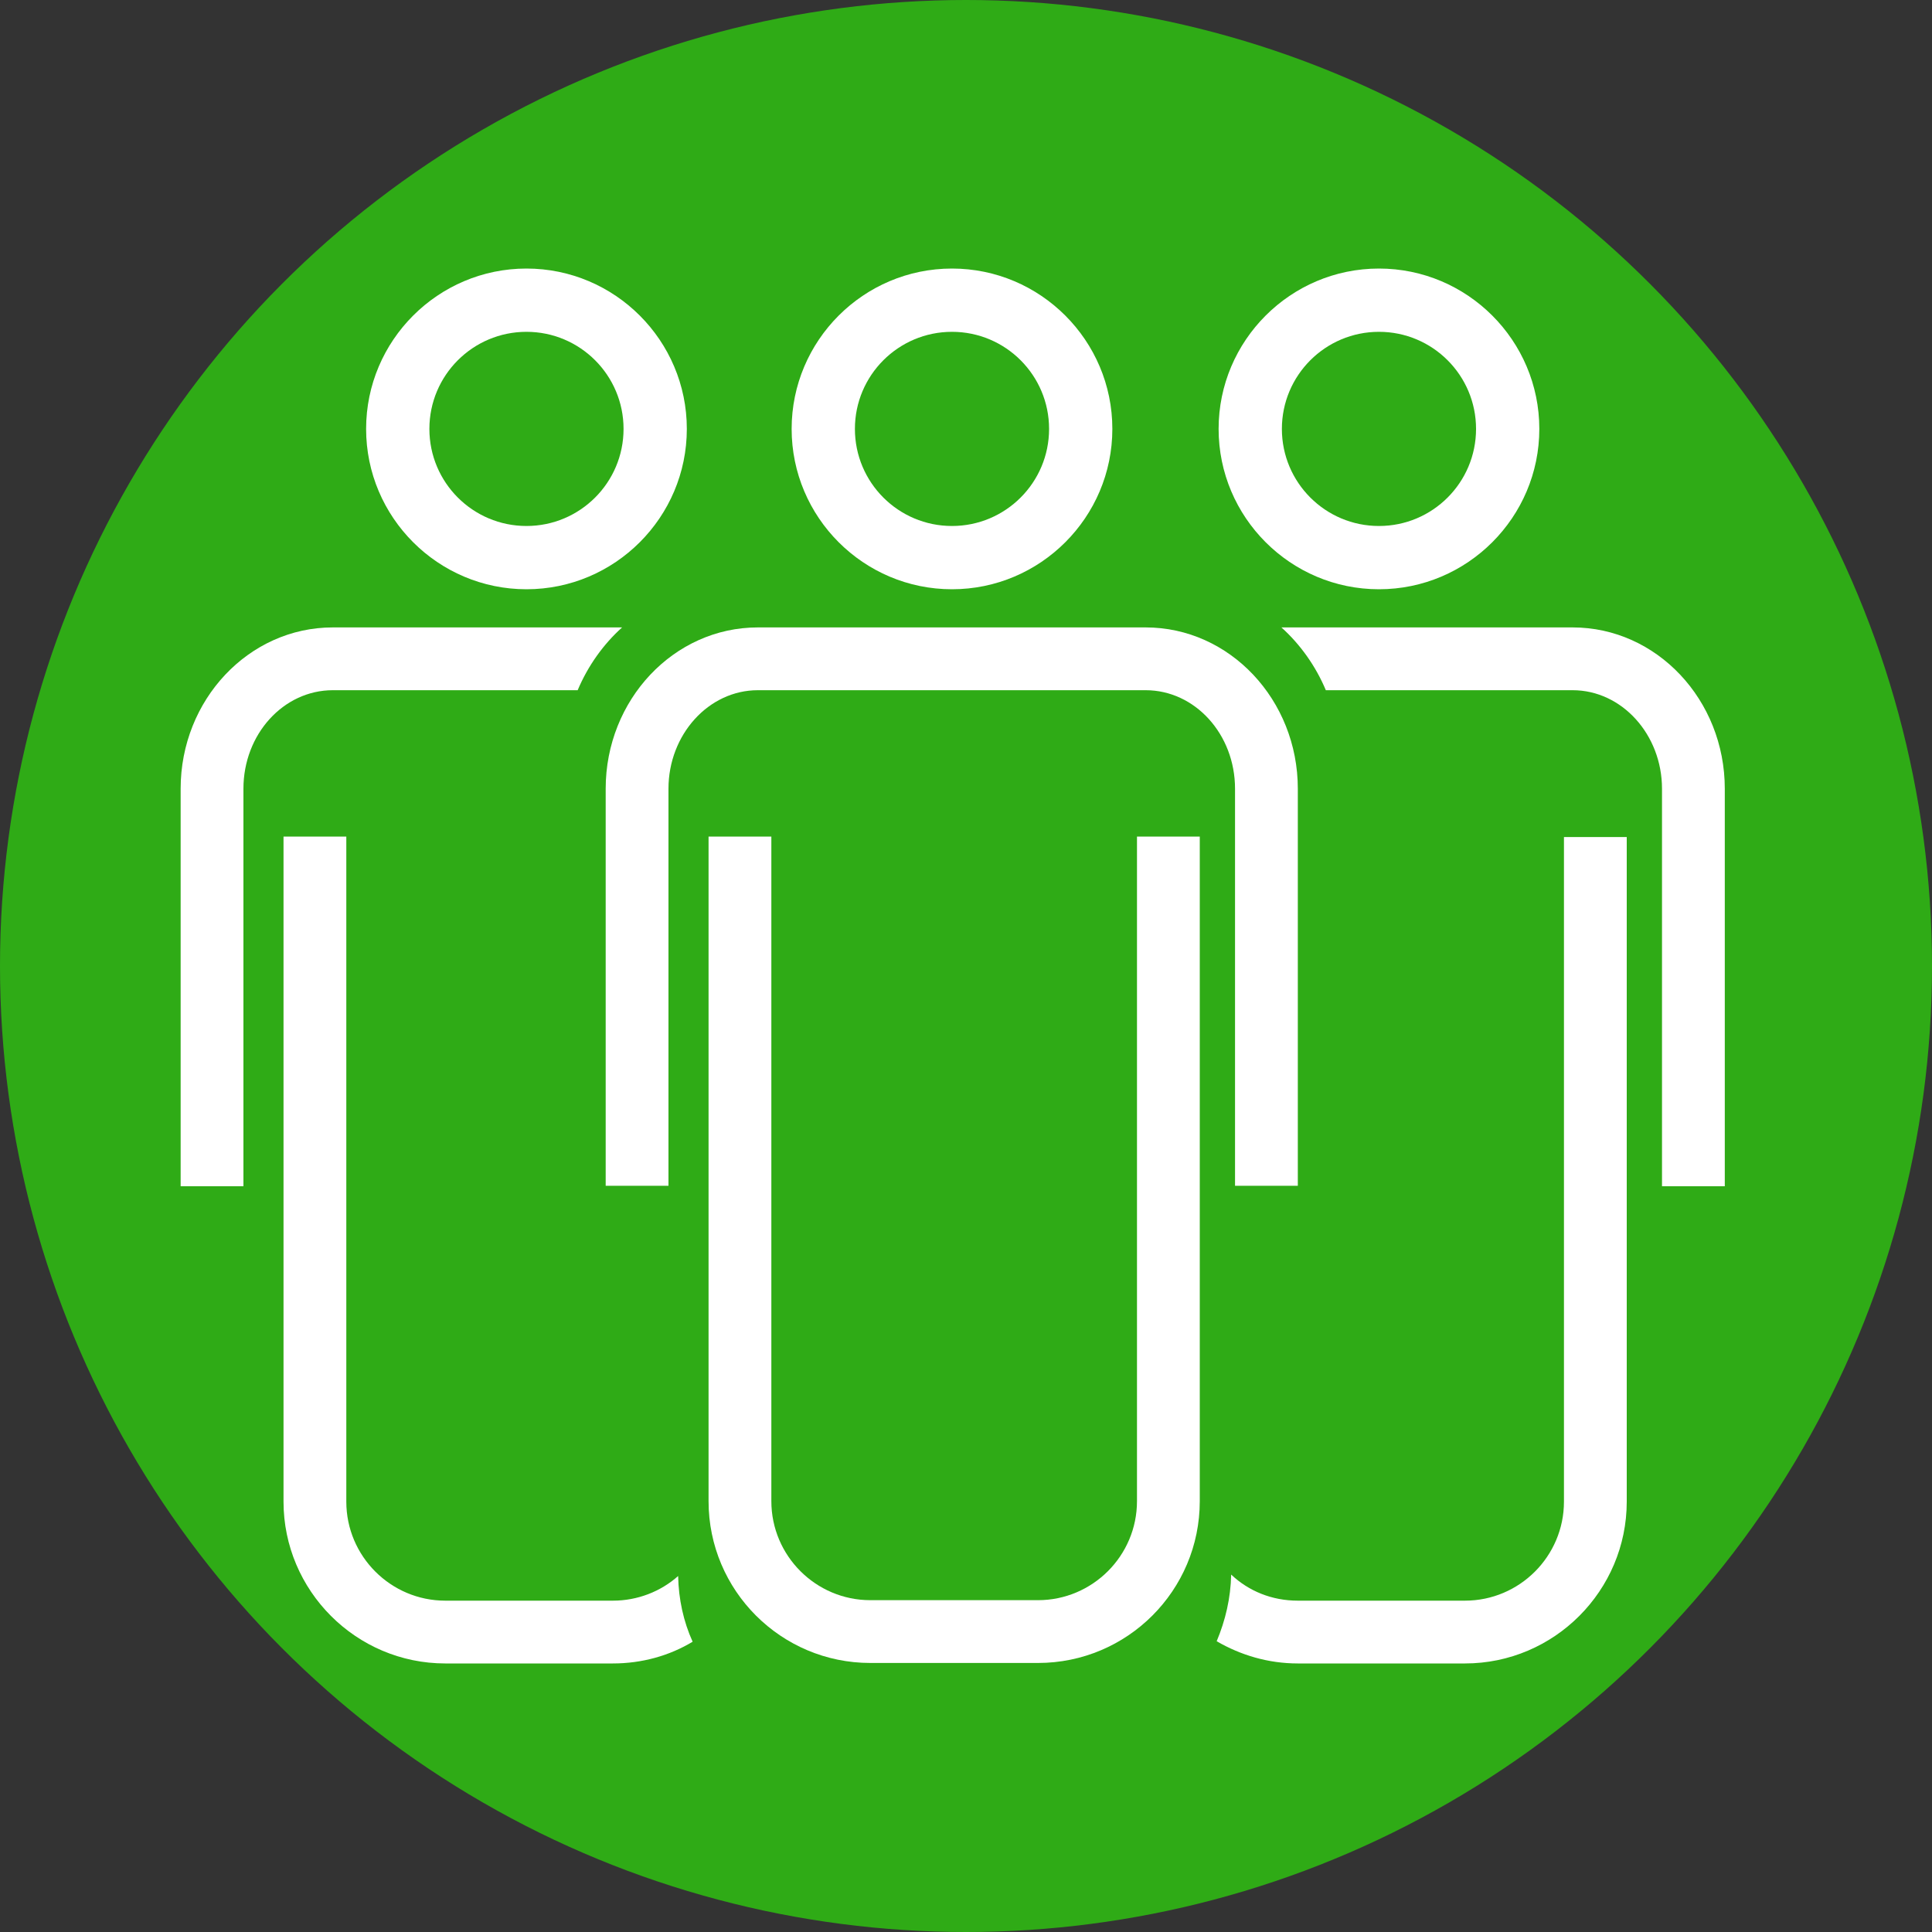 <?xml version="1.0" encoding="UTF-8"?>
<svg xmlns="http://www.w3.org/2000/svg" viewBox="0 0 40 40">
  <rect x="0" y="0" width="40" height="40" fill="#333333" stroke="none"/>
  <g id="a">
    <circle id="b" cx="20" cy="20" r="20" fill="#2fab16"></circle>
  </g>
  <g id="c">
    <g id="d">
      <g id="e">
        <g>
          <path d="M21.49,34.43h-3.47c-1.85,0-3.35-1.5-3.35-3.35v-13.76h1.3v13.76c0,1.13,.92,2.05,2.05,2.05h3.47c1.13,0,2.05-.92,2.05-2.05v-13.76h1.3v13.76c0,1.85-1.5,3.35-3.35,3.35Z" fill="#fff"></path>
          <path d="M26.87,24.55h-1.3v-8.22c0-1.13-.83-2.04-1.85-2.04H15.69c-1.02,0-1.85,.92-1.85,2.04v8.22h-1.3v-8.22c0-1.84,1.41-3.34,3.15-3.34h8.03c1.74,0,3.15,1.5,3.15,3.34v8.22Z" fill="#fff"></path>
          <path d="M19.71,12.2c-1.83,0-3.32-1.49-3.32-3.32s1.49-3.32,3.32-3.32,3.32,1.49,3.32,3.32-1.49,3.32-3.32,3.32Zm0-5.33c-1.11,0-2.01,.9-2.01,2.01s.9,2.01,2.01,2.01,2.01-.9,2.01-2.01-.9-2.01-2.01-2.01Z" fill="#fff"></path>
        </g>
      </g>
      <g id="f">
        <g>
          <path d="M33.68,17.33v13.76c0,1.84-1.5,3.35-3.35,3.35h-3.46c-.61,0-1.18-.17-1.68-.46,.18-.43,.29-.89,.3-1.38,.36,.34,.84,.54,1.38,.54h3.46c1.13,0,2.05-.92,2.05-2.05v-13.76h1.3Z" fill="#fff"></path>
          <path d="M35.71,16.33v8.23h-1.3v-8.23c0-1.12-.83-2.04-1.85-2.04h-5.11c-.21-.5-.53-.95-.92-1.3h6.03c1.74,0,3.15,1.5,3.15,3.34Z" fill="#fff"></path>
          <path d="M28.55,12.2c-1.83,0-3.32-1.49-3.32-3.32s1.49-3.32,3.32-3.32,3.32,1.49,3.32,3.32-1.49,3.32-3.32,3.32Zm0-5.33c-1.11,0-2.01,.9-2.01,2.01s.9,2.01,2.01,2.01,2.01-.9,2.01-2.01-.9-2.01-2.01-2.01Z" fill="#fff"></path>
        </g>
      </g>
      <g id="g">
        <g>
          <path d="M14.34,33.99c-.48,.29-1.05,.45-1.65,.45h-3.47c-1.85,0-3.35-1.51-3.35-3.35v-13.77h1.3v13.77c0,1.13,.92,2.05,2.05,2.05h3.47c.51,0,.99-.19,1.35-.51,.01,.48,.11,.94,.3,1.36Z" fill="#fff"></path>
          <path d="M6.89,12.99h5.99c-.39,.35-.71,.8-.92,1.3H6.89c-1.02,0-1.85,.91-1.85,2.04v8.23h-1.3v-8.23c0-1.84,1.41-3.34,3.15-3.34Z" fill="#fff"></path>
          <path d="M10.9,12.2c-1.83,0-3.32-1.49-3.32-3.32s1.49-3.32,3.32-3.32,3.32,1.49,3.32,3.32-1.49,3.32-3.32,3.32Zm0-5.33c-1.11,0-2.01,.9-2.01,2.01s.9,2.01,2.01,2.01,2.01-.9,2.01-2.01-.9-2.01-2.01-2.01Z" fill="#fff"></path>
        </g>
      </g>
    </g>
  </g>
</svg>
